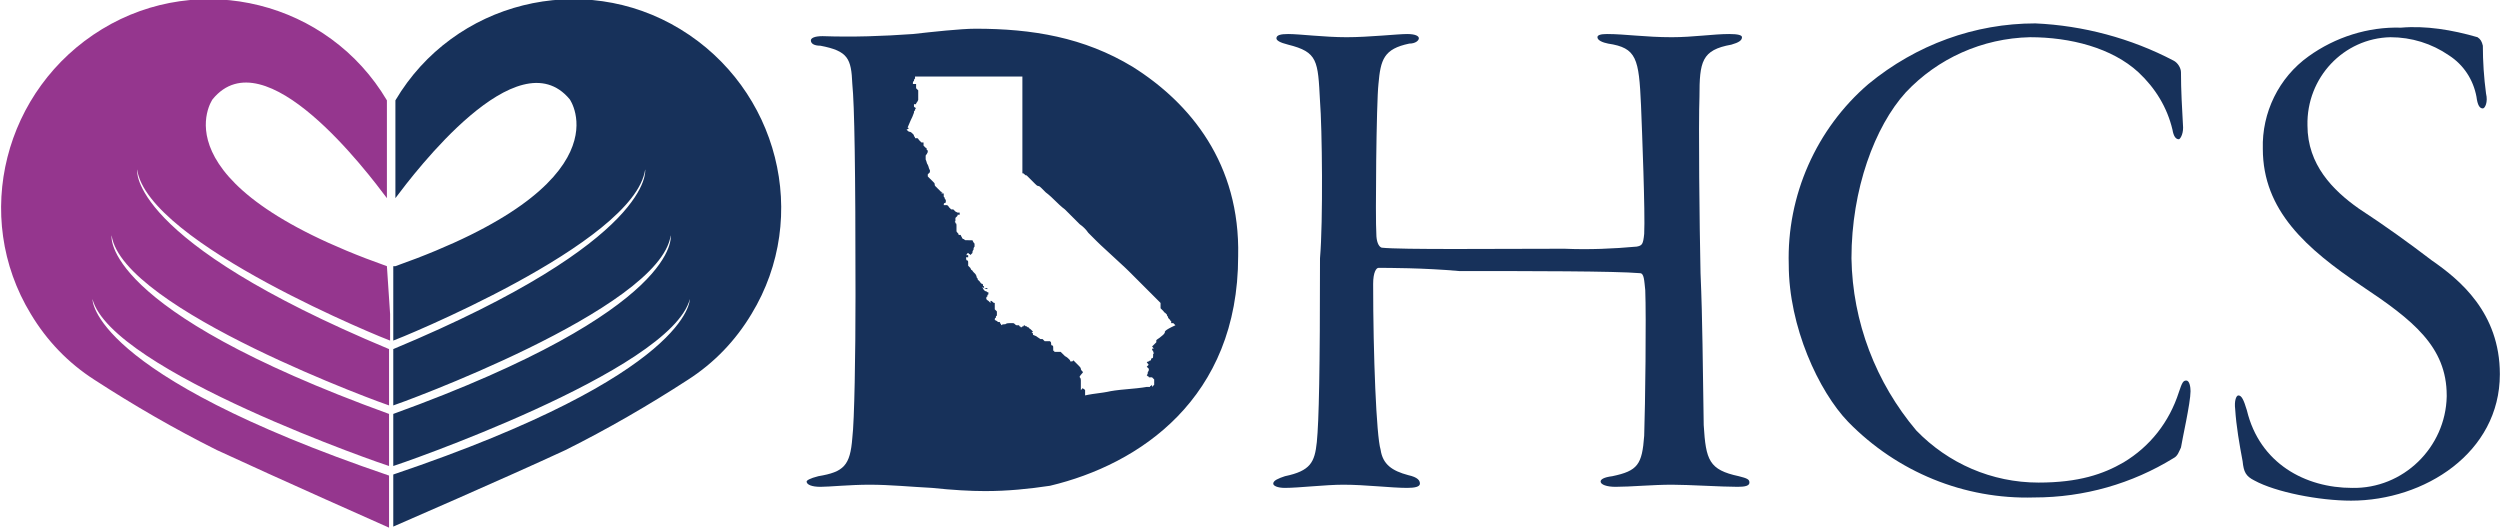 <svg xmlns="http://www.w3.org/2000/svg" xmlns:xlink="http://www.w3.org/1999/xlink" id="Layer_1" x="0px" y="0px" viewBox="0 0 235.2 49.7" style="enable-background:new 0 0 235.2 49.7;" xml:space="preserve"><style type="text/css">	.st0{fill:#95368E;}	.st1{fill:#17315A;}</style><g id="Group_201" transform="translate(-842 -1166.058)">	<path id="Path_495" class="st0" d="M878.4,1191.1c-22-7.8-16.4-15.7-16.4-15.7c4.9-6,14.6,6.9,16.4,9.3v-9.2   c-5.5-9.3-17.6-12.3-26.8-6.7s-12.3,17.6-6.7,26.8c1.5,2.5,3.5,4.6,6,6.2c3.7,2.4,7.5,4.6,11.5,6.6c5.6,2.6,16.2,7.3,16.2,7.3v-4.9   c-28.2-9.6-27.9-16.6-27.9-16.6c1.8,6.8,27.8,15.7,27.9,15.7v-4.9c-27.3-9.9-26.1-16.8-26.1-16.8c1,7,26,16,26.1,16v-5.3   c-24.7-10.3-23.7-16.9-23.7-16.9c1,7,23.7,16.1,23.8,16.1v-2.5l0,0L878.4,1191.1L878.4,1191.1z"></path>	<path id="Path_496" class="st1" d="M879.2,1191.1c22-7.8,16.4-15.7,16.4-15.7c-4.9-5.9-14.6,6.9-16.4,9.3v-9.2   c5.5-9.3,17.6-12.3,26.8-6.7s12.3,17.6,6.7,26.8c-1.5,2.5-3.5,4.6-6,6.2c-3.7,2.4-7.5,4.6-11.5,6.6c-5.6,2.6-16.2,7.2-16.2,7.2   v-4.9c28.1-9.5,27.9-16.5,27.9-16.5c-1.8,6.8-27.8,15.7-27.9,15.7v-4.9c27.3-9.9,26.1-16.8,26.1-16.8c-1,7-26,16-26.1,16v-5.3   c24.7-10.3,23.7-16.9,23.7-16.9c-1,7-23.6,16.1-23.7,16.1v-2.5l0,0V1191.1z"></path>	<g id="Group_152" transform="translate(917.886 1168.259)">		<path id="Path_497" class="st1" d="M48.3,7.3c-0.2-3.8-0.2-4.6-3-5.3c-0.8-0.2-1.1-0.4-1.1-0.6c0-0.3,0.4-0.4,1.1-0.4    c1.1,0,3.4,0.3,5.5,0.3S55.6,1,56.5,1c0.8,0,1.1,0.2,1.1,0.4s-0.3,0.5-0.9,0.5c-2.4,0.5-2.7,1.5-2.9,3.8    c-0.2,1.7-0.3,12.8-0.2,14.1c0,0.7,0.2,1.2,0.5,1.3c1.8,0.2,10.9,0.1,17.2,0.1c2.3,0.1,4.6,0,6.8-0.2c0.5-0.1,0.6-0.2,0.7-1.2    c0.1-2-0.2-9.6-0.3-12.1c-0.2-4.4-0.4-5.4-3.1-5.8c-0.5-0.1-1-0.3-1-0.6c0-0.2,0.3-0.3,0.9-0.3c1.7,0,3.6,0.3,6.1,0.3    c2,0,3.9-0.3,5.4-0.3C87.6,1,88,1.1,88,1.3C88,1.6,87.7,1.8,87,2c-2.8,0.5-3,1.6-3,4.9c-0.1,2.5,0,12.1,0.1,16.6    c0.2,4.6,0.2,8.6,0.3,14.3c0.2,3.3,0.5,4.2,3.3,4.8c0.8,0.2,1,0.3,1,0.6s-0.4,0.4-1.1,0.4c-1.5,0-4.6-0.2-6.2-0.2    c-1.8,0-3.9,0.2-5.3,0.2c-0.8,0-1.4-0.2-1.4-0.5c0-0.2,0.3-0.4,1.1-0.5c2.4-0.5,2.8-1.1,3-3.8c0.1-2.9,0.2-11.2,0.1-13.7    c-0.1-0.9-0.1-1.6-0.5-1.6c-2.3-0.2-10.5-0.2-17-0.2C58.1,23,54.6,23,53.8,23c-0.2,0-0.5,0.4-0.5,1.5c0,6.7,0.3,14.3,0.7,15.6    c0.2,1.4,1.1,2,2.6,2.4c0.9,0.2,1.1,0.5,1.1,0.8s-0.5,0.4-1.2,0.4c-1.5,0-3.9-0.3-6-0.3c-1.7,0-4.2,0.3-5.5,0.3    c-0.7,0-1.1-0.2-1.1-0.4c0-0.3,0.5-0.5,1.1-0.7c2.4-0.5,2.8-1.3,3-3.2c0.2-2,0.3-6.8,0.3-17.3C48.6,18.6,48.5,9.8,48.3,7.3z"></path>		<path id="Path_498" class="st1" d="M128.6,3.5c0.4,0.2,0.7,0.7,0.7,1.1c0,1.7,0.1,3.4,0.2,5.2c0,0.7-0.3,1.1-0.4,1.1    c-0.3,0-0.5-0.3-0.6-0.9c-0.5-2.1-1.6-3.9-3.2-5.4c-2.5-2.3-6.4-3.3-10.2-3.3c-4.5,0.1-8.7,2-11.7,5.2c-2.9,3.2-5.1,9.1-5.1,15.6    c0.1,6,2.3,11.7,6.1,16.2c3,3.1,7.1,4.9,11.5,4.9c3.8,0,6.1-0.8,8-1.9c2.5-1.5,4.3-3.8,5.2-6.6c0.3-0.9,0.4-1.1,0.7-1.1    s0.4,0.6,0.4,1c0,1.1-0.8,4.6-0.9,5.3c-0.2,0.4-0.3,0.8-0.7,1c-3.9,2.4-8.4,3.7-13.1,3.7c-6.6,0.2-12.9-2.4-17.5-7.1    c-2.8-2.9-5.6-9-5.6-14.8c-0.2-6.5,2.6-12.8,7.5-17C104.4,2,109.9,0,115.6,0C120.1,0.2,124.6,1.4,128.6,3.5z"></path>		<path id="Path_499" class="st1" d="M157.2,1.3c0.3,0.2,0.4,0.4,0.5,0.8c0,1.5,0.1,3,0.3,4.5c0.2,0.8-0.1,1.4-0.3,1.4    c-0.3,0-0.5-0.3-0.6-1.1c-0.3-1.6-1.2-3-2.6-3.9c-1.6-1.1-3.5-1.7-5.5-1.7c-4.4,0.1-7.9,3.8-7.8,8.3c0,3.7,2.4,6.1,4.8,7.8    c2.6,1.7,4.8,3.3,6.9,4.9c2.6,1.8,6.4,4.9,6.4,10.7c0,7.4-7.1,11.9-14,11.9c-3,0-7.1-0.8-9.1-1.9c-0.8-0.4-1-0.8-1.1-1.8    c-0.3-1.6-0.6-3.3-0.7-4.9c-0.1-0.8,0.1-1.3,0.3-1.3c0.3,0,0.5,0.4,0.8,1.4c1.2,5,5.5,7.3,9.9,7.3c4.8,0.1,8.8-3.8,8.9-8.6    c0,0,0-0.1,0-0.1c0-4.6-3.2-7.1-8-10.3c-5.2-3.5-9.3-7.1-9.3-12.9c-0.1-3.4,1.5-6.7,4.3-8.7c2.5-1.8,5.6-2.8,8.7-2.7    C152.3,0.2,154.8,0.6,157.2,1.3z"></path>		<path id="Path_500" class="st1" d="M30.7,4.1c-4.6-2.8-9.5-3.6-14.8-3.6c-1.4,0-4.1,0.3-5.9,0.5C7.2,1.2,4.4,1.3,1.5,1.2    c-0.8,0-1.1,0.2-1.1,0.4c0,0.3,0.3,0.5,0.9,0.5c2.6,0.5,2.9,1.2,3,3.6c0.2,2,0.3,7.8,0.3,19.9c0,5.5-0.1,11.8-0.3,13.4    c-0.2,2.6-0.8,3.2-3.2,3.6C0.3,42.8,0,43,0,43.1c0,0.3,0.5,0.5,1.3,0.5s2.8-0.2,4.6-0.2c2,0,3.9,0.2,5.9,0.3    c1.9,0.2,3.6,0.3,5,0.3c2.1,0,4.1-0.2,6.1-0.5c8.4-2,17.7-8.2,17.7-21.6C40.8,13.2,36.1,7.5,30.7,4.1z M33.7,29.1L33.7,29.1    c-0.1,0.2-0.3,0.3-0.4,0.4c-0.1,0.1-0.3,0.2-0.4,0.3v0.2l-0.2,0.2l-0.2,0.2l0.1,0.1c0,0,0,0.1,0.1,0.1c0,0,0,0,0,0h-0.2    c0,0.1,0,0.2,0.1,0.2c0,0.1,0,0.2,0.1,0.2l-0.1,0.1L32.6,31v0.3c0,0.1,0,0.2-0.1,0.2s-0.1,0.1-0.1,0.2c-0.1,0-0.1,0-0.2,0.1    c-0.1,0-0.1,0-0.2,0.1l0.1,0.1c0,0,0,0.1,0.1,0.1c0,0,0,0,0,0l-0.1,0.1l-0.1,0.1l0.1,0.1l0.1,0.1c0,0.1,0,0.2-0.1,0.3    c0,0.1,0,0.2-0.1,0.3l0.1,0.1c0,0,0.1,0,0.1,0.1c0,0,0,0,0,0h0.3l0.1,0.1l0.1,0.1v0.5l-0.1,0.1l-0.1,0.1V34l-0.1,0.1    c0,0-0.1,0-0.1,0.1c0,0,0,0,0,0h-0.3c0,0-0.5,0.1-1.7,0.2s-1.7,0.2-1.7,0.2s-0.4,0.1-1.2,0.2s-1.2,0.2-1.2,0.2v-0.5l-0.1-0.1    c0,0-0.1,0-0.1-0.1c0,0,0,0,0,0l-0.1,0.1l-0.1,0.1v-0.9c0-0.1,0-0.2-0.1-0.3S26,32.9,26,32.8c-0.1-0.1-0.2-0.2-0.2-0.3    s-0.1-0.2-0.2-0.3l-0.2-0.2l-0.2-0.2l-0.1-0.1L25,31.8h-0.2c0-0.1,0-0.1-0.1-0.2c-0.1-0.1-0.2-0.2-0.4-0.3l-0.2-0.2    c-0.1-0.1-0.2-0.2-0.2-0.2h-0.6v-0.1h-0.1v-0.3c0-0.1,0-0.2-0.1-0.2s-0.1-0.1-0.1-0.2c0-0.1,0-0.1-0.1-0.2L23,29.9h-0.6l-0.1-0.1    l-0.1-0.1h-0.2l-0.3-0.2c-0.1-0.1-0.2-0.1-0.4-0.2l0,0c0-0.1,0-0.2-0.1-0.2S21.3,29,21.3,29c-0.1-0.1-0.1-0.1-0.2-0.2    s-0.2-0.1-0.2-0.2c-0.1,0-0.1,0-0.2-0.1c-0.1,0-0.1,0-0.2-0.1c0,0-0.1,0-0.1,0.1c0,0,0,0,0,0c-0.1,0-0.1,0-0.2,0.1l0,0    c0,0-0.1,0-0.1-0.1c0,0,0,0,0,0c-0.1,0-0.1,0-0.1-0.1h-0.2c-0.1,0-0.1,0-0.2-0.1s-0.1-0.1-0.2-0.1h-0.3c-0.1,0-0.3,0-0.4,0.1    c-0.1,0-0.3,0-0.4,0.1c0-0.1,0-0.1-0.1-0.2c0-0.1,0-0.1-0.1-0.1l0,0c-0.1,0-0.1,0-0.2-0.1l-0.2-0.1l0,0c0-0.1,0-0.2,0.1-0.2    c0-0.1,0-0.2,0.1-0.2v-0.1l0,0v-0.3l-0.1-0.1l-0.1-0.1l0,0v-0.6c-0.1,0-0.1,0-0.2-0.1s-0.1-0.1-0.2-0.1v0.2l-0.2-0.2    c-0.2-0.1-0.2-0.2-0.2-0.2c0-0.1,0-0.2,0.1-0.2c0-0.1,0-0.2,0.1-0.2v-0.2c-0.1,0-0.1,0-0.2-0.1c-0.1,0-0.1,0-0.2-0.1    c-0.1-0.1-0.1-0.2-0.2-0.3C17.1,25.1,17,25,17,24.9h-0.3c0-0.1,0-0.2-0.1-0.2c0-0.1,0-0.2-0.1-0.2c0,0-0.1,0-0.2-0.2l-0.2-0.2    c0-0.1,0-0.1-0.1-0.2c0-0.2-0.1-0.2-0.1-0.2L16,23.7c0,0-0.1,0-0.1-0.1c0,0,0,0,0,0c-0.1-0.1-0.1-0.1-0.2-0.2s-0.1-0.2-0.2-0.2    L15.4,23l-0.2-0.2v-0.3c0-0.1,0-0.2-0.1-0.2S15,22.1,15,22h0.2v-0.2H15l0.1-0.1c0,0,0-0.1,0.1-0.1c0,0,0,0,0,0l0.1,0.1    c0,0,0.1,0,0.1,0.1c0,0,0,0,0,0l0.1-0.1l0.1-0.1c0-0.1,0-0.2,0.1-0.3c0-0.1,0-0.2,0.1-0.3v-0.2c0-0.1,0-0.1-0.1-0.2l-0.1-0.2H15    c-0.1,0-0.1,0-0.2-0.1c-0.1,0-0.2-0.1-0.2-0.2c0,0-0.1-0.1-0.1-0.2h-0.2c0-0.1,0-0.1-0.1-0.2s-0.1-0.1-0.1-0.2v-0.5    c0-0.1,0-0.2-0.1-0.2c0-0.1,0-0.2-0.1-0.2H14v-0.3l0.1-0.1l0.1-0.1V18h0.2v-0.2h-0.2L14,17.7l-0.2-0.2h-0.2l-0.2-0.2    c-0.1-0.2-0.2-0.2-0.2-0.2h-0.3c0-0.1,0-0.2,0.1-0.2s0.1-0.1,0.1-0.2c0-0.1,0-0.1-0.1-0.2c0-0.1,0-0.1-0.1-0.2v-0.3h-0.2v-0.2    L12.8,16l-0.1-0.1l-0.2-0.2l-0.2-0.2c-0.1-0.1-0.1-0.1-0.2-0.2S12.1,15.1,12,15l-0.1-0.1l-0.1-0.1l-0.2-0.2l-0.2-0.2v-0.2l0.1-0.1    l0.1-0.1v-0.2c-0.1-0.1-0.1-0.3-0.2-0.5c-0.1-0.1-0.1-0.3-0.2-0.5v-0.3c0-0.1,0-0.1,0.1-0.2l0.1-0.2c0-0.1,0-0.2-0.1-0.2    c0-0.1,0-0.2-0.1-0.2l-0.1-0.1l-0.1-0.1v-0.3h-0.2c-0.1-0.1-0.1-0.1-0.2-0.2s-0.1-0.2-0.2-0.2h-0.2c0-0.1,0-0.1-0.1-0.2    c0-0.1,0-0.1-0.1-0.2c-0.1-0.1-0.2-0.2-0.3-0.2s-0.2-0.1-0.3-0.2V10L9.6,9.9c0,0,0-0.1-0.1-0.1c0,0,0,0,0,0    c0.1-0.2,0.2-0.5,0.3-0.7c0.1-0.2,0.2-0.4,0.3-0.7c0-0.1,0-0.2,0.1-0.2c0-0.1,0-0.2,0.1-0.2l-0.1-0.1c0,0-0.1,0-0.1-0.1    c0,0,0,0,0,0V7.6h0.2c0-0.1,0-0.1,0.1-0.2l0.1-0.2V6.3l-0.1-0.1l-0.1-0.1V5.7H10V5.6c0-0.1,0-0.1,0.1-0.2c0-0.2,0.1-0.2,0.1-0.2V5    h10.1v9.1c0.1,0,0.1,0,0.2,0.1s0.1,0.1,0.2,0.1l0.4,0.4l0.4,0.4c0.1,0.1,0.2,0.2,0.3,0.2s0.2,0.1,0.3,0.2l0.2,0.2l0.2,0.2    c0,0,0.3,0.2,0.9,0.8s0.9,0.8,0.9,0.8l0.7,0.7l0.7,0.7c0.3,0.2,0.6,0.5,0.8,0.8c0.3,0.3,0.5,0.5,0.8,0.8c0,0,0.5,0.5,1.5,1.4    c1.1,1,1.5,1.4,1.5,1.4l0.3,0.3l0.3,0.3l1.2,1.2l1.2,1.2v0.5l0.1,0.1l0.1,0.1l0.1,0.1c0,0,0,0.1,0.1,0.1c0,0,0,0,0,0l0.1,0.1    l0.1,0.1c0,0.1,0,0.1,0.1,0.2c0,0.1,0,0.1,0.1,0.2l0.1,0.1c0,0,0,0.1,0.1,0.1c0,0,0,0,0,0v0.2h0.2l0.2,0.2    C33.6,28.9,33.7,29,33.7,29.1L33.7,29.1z"></path>	</g></g></svg>